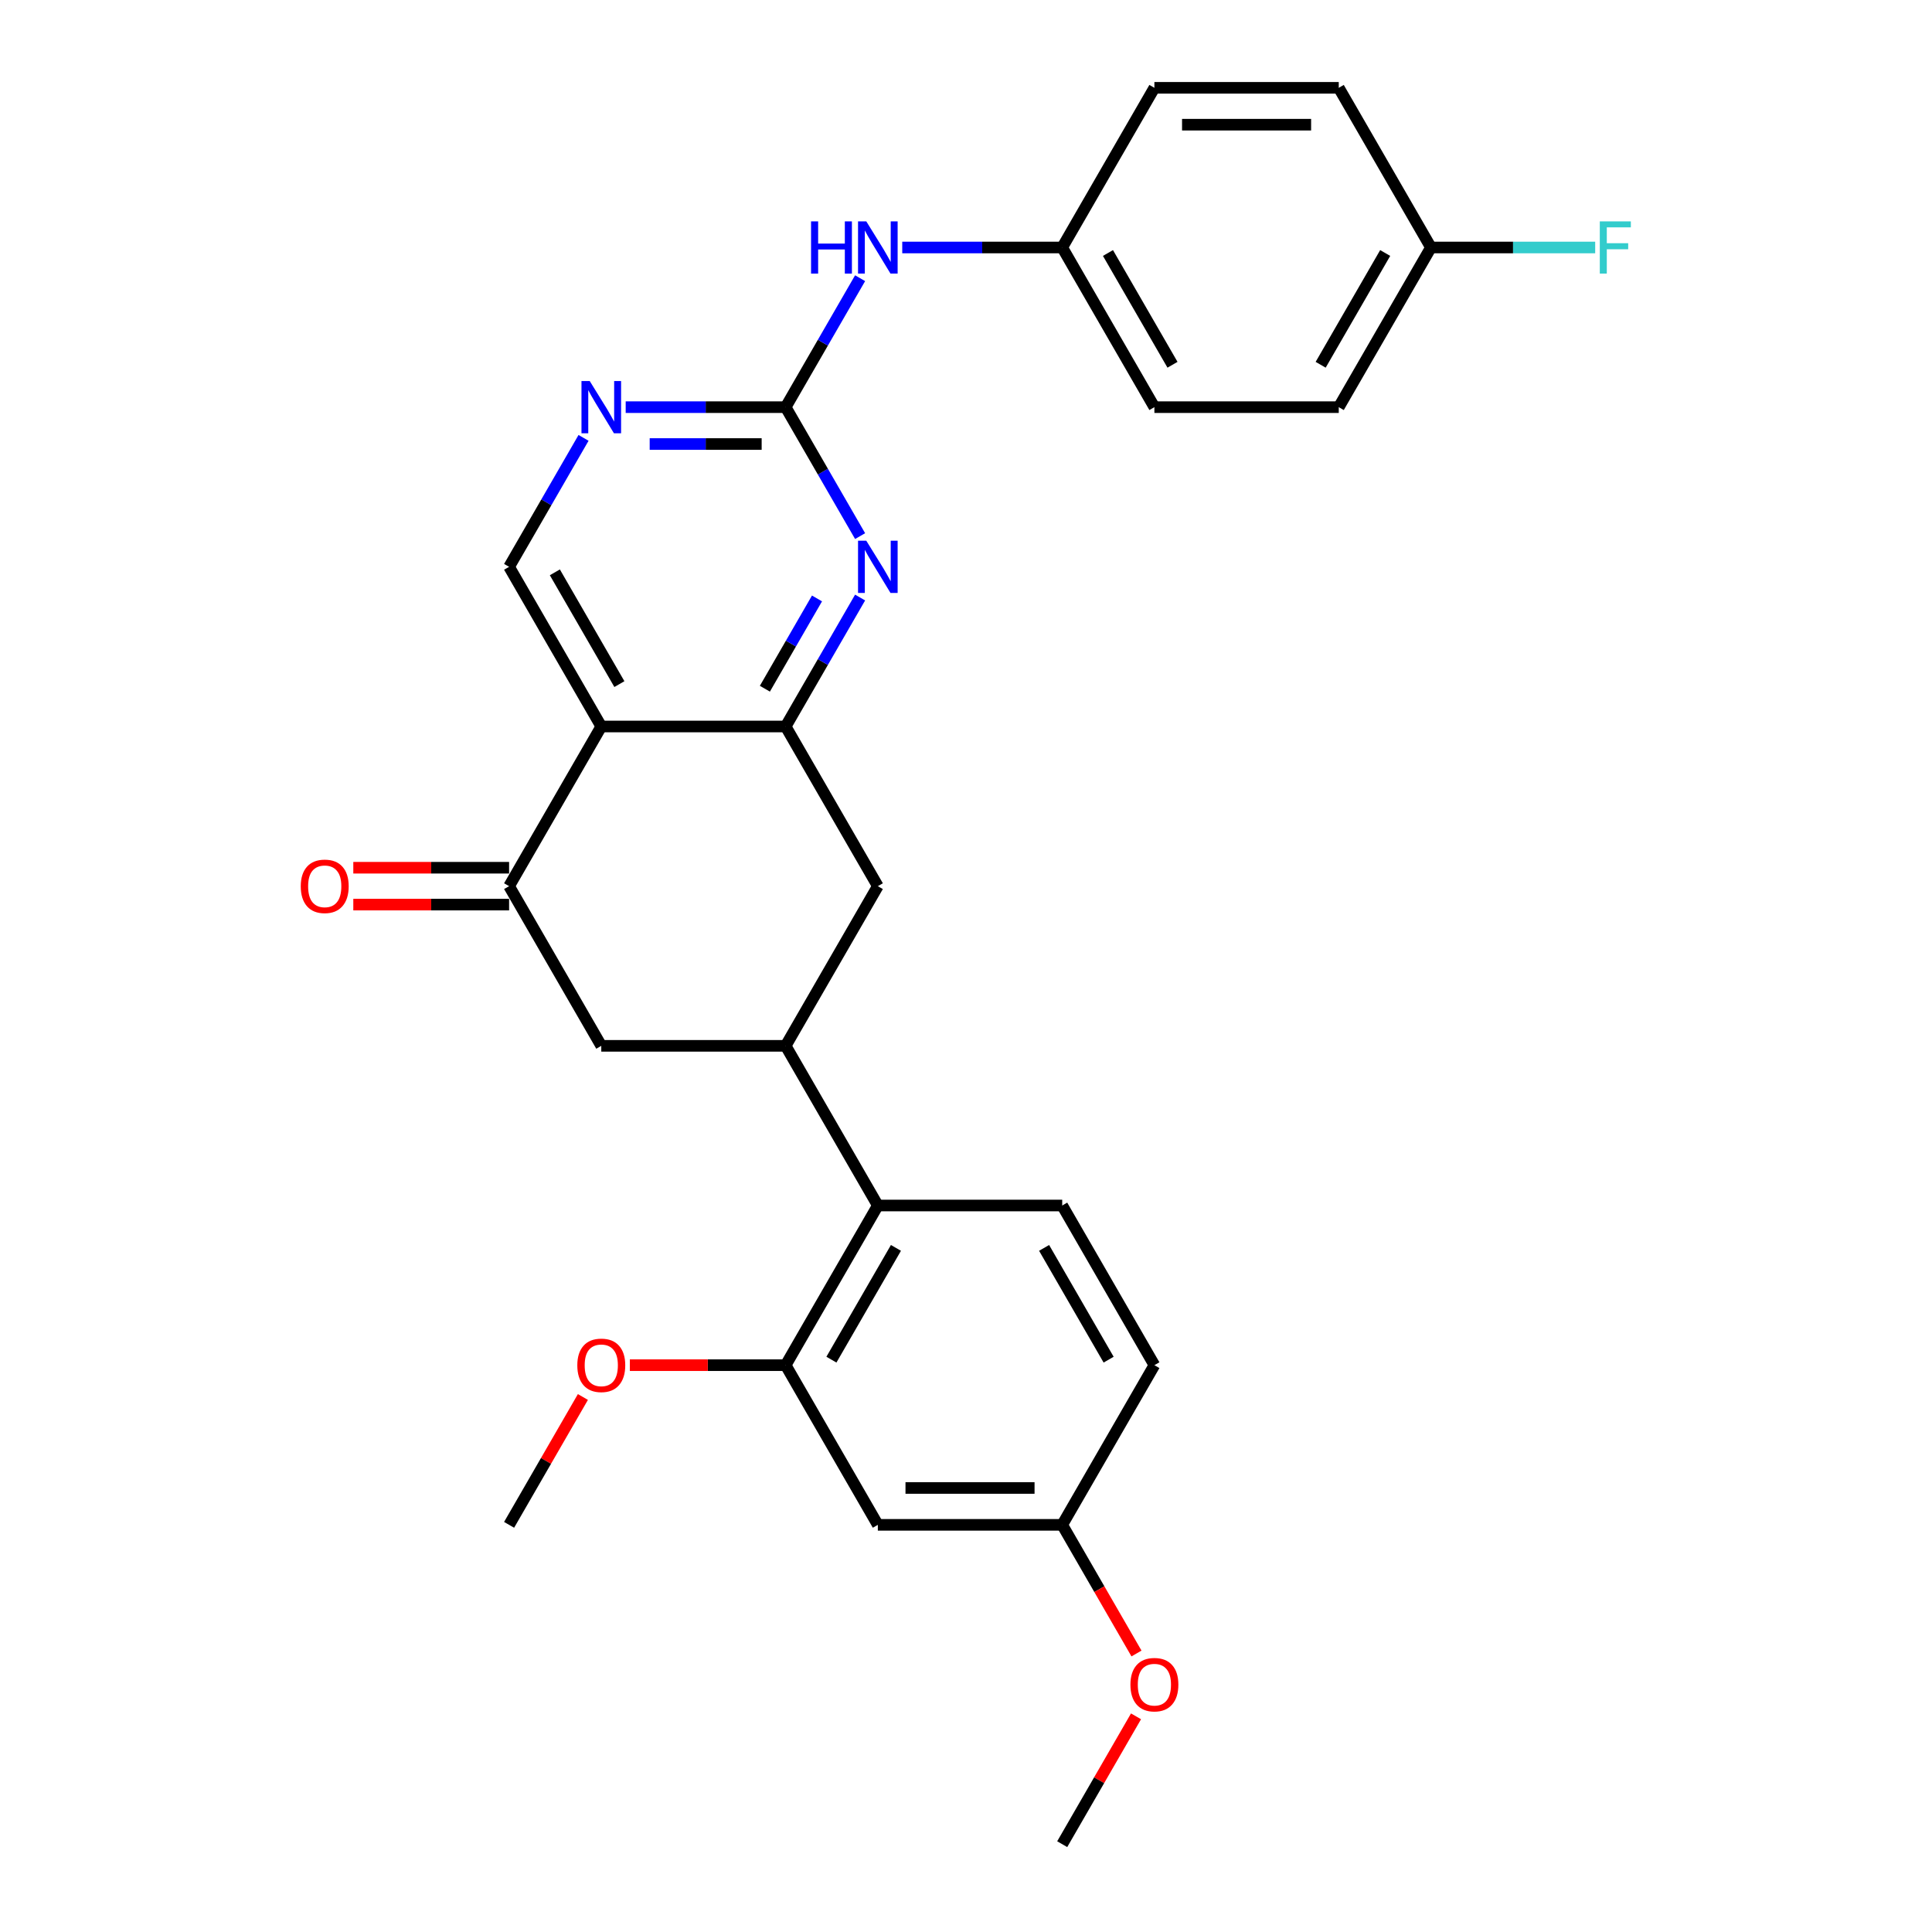 <?xml version='1.0' encoding='iso-8859-1'?>
<svg version='1.1' baseProfile='full'
              xmlns='http://www.w3.org/2000/svg'
                      xmlns:rdkit='http://www.rdkit.org/xml'
                      xmlns:xlink='http://www.w3.org/1999/xlink'
                  xml:space='preserve'
width='1000px' height='1000px' viewBox='0 0 1000 1000'>
<!-- END OF HEADER -->
<rect style='opacity:1.0;fill:#FFFFFF;stroke:none' width='1000' height='1000' x='0' y='0'> </rect>
<path class='bond-0' d='M 311.222,376.033 L 406.652,376.033' style='fill:none;fill-rule:evenodd;stroke:#000000;stroke-width:6px;stroke-linecap:butt;stroke-linejoin:miter;stroke-opacity:1' />
<path class='bond-3' d='M 311.222,376.033 L 263.507,458.678' style='fill:none;fill-rule:evenodd;stroke:#000000;stroke-width:6px;stroke-linecap:butt;stroke-linejoin:miter;stroke-opacity:1' />
<path class='bond-9' d='M 311.222,376.033 L 263.507,293.388' style='fill:none;fill-rule:evenodd;stroke:#000000;stroke-width:6px;stroke-linecap:butt;stroke-linejoin:miter;stroke-opacity:1' />
<path class='bond-9' d='M 320.594,354.093 L 287.193,296.242' style='fill:none;fill-rule:evenodd;stroke:#000000;stroke-width:6px;stroke-linecap:butt;stroke-linejoin:miter;stroke-opacity:1' />
<path class='bond-1' d='M 406.652,376.033 L 425.92,342.66' style='fill:none;fill-rule:evenodd;stroke:#000000;stroke-width:6px;stroke-linecap:butt;stroke-linejoin:miter;stroke-opacity:1' />
<path class='bond-1' d='M 425.92,342.66 L 445.188,309.287' style='fill:none;fill-rule:evenodd;stroke:#0000FF;stroke-width:6px;stroke-linecap:butt;stroke-linejoin:miter;stroke-opacity:1' />
<path class='bond-1' d='M 395.903,356.478 L 409.391,333.117' style='fill:none;fill-rule:evenodd;stroke:#000000;stroke-width:6px;stroke-linecap:butt;stroke-linejoin:miter;stroke-opacity:1' />
<path class='bond-1' d='M 409.391,333.117 L 422.879,309.756' style='fill:none;fill-rule:evenodd;stroke:#0000FF;stroke-width:6px;stroke-linecap:butt;stroke-linejoin:miter;stroke-opacity:1' />
<path class='bond-8' d='M 406.652,376.033 L 454.367,458.678' style='fill:none;fill-rule:evenodd;stroke:#000000;stroke-width:6px;stroke-linecap:butt;stroke-linejoin:miter;stroke-opacity:1' />
<path class='bond-29' d='M 445.188,277.49 L 425.92,244.117' style='fill:none;fill-rule:evenodd;stroke:#0000FF;stroke-width:6px;stroke-linecap:butt;stroke-linejoin:miter;stroke-opacity:1' />
<path class='bond-29' d='M 425.92,244.117 L 406.652,210.744' style='fill:none;fill-rule:evenodd;stroke:#000000;stroke-width:6px;stroke-linecap:butt;stroke-linejoin:miter;stroke-opacity:1' />
<path class='bond-2' d='M 406.652,210.744 L 365.255,210.744' style='fill:none;fill-rule:evenodd;stroke:#000000;stroke-width:6px;stroke-linecap:butt;stroke-linejoin:miter;stroke-opacity:1' />
<path class='bond-2' d='M 365.255,210.744 L 323.857,210.744' style='fill:none;fill-rule:evenodd;stroke:#0000FF;stroke-width:6px;stroke-linecap:butt;stroke-linejoin:miter;stroke-opacity:1' />
<path class='bond-2' d='M 394.233,229.83 L 365.255,229.83' style='fill:none;fill-rule:evenodd;stroke:#000000;stroke-width:6px;stroke-linecap:butt;stroke-linejoin:miter;stroke-opacity:1' />
<path class='bond-2' d='M 365.255,229.83 L 336.276,229.83' style='fill:none;fill-rule:evenodd;stroke:#0000FF;stroke-width:6px;stroke-linecap:butt;stroke-linejoin:miter;stroke-opacity:1' />
<path class='bond-12' d='M 406.652,210.744 L 425.92,177.371' style='fill:none;fill-rule:evenodd;stroke:#000000;stroke-width:6px;stroke-linecap:butt;stroke-linejoin:miter;stroke-opacity:1' />
<path class='bond-12' d='M 425.92,177.371 L 445.188,143.998' style='fill:none;fill-rule:evenodd;stroke:#0000FF;stroke-width:6px;stroke-linecap:butt;stroke-linejoin:miter;stroke-opacity:1' />
<path class='bond-10' d='M 263.507,458.678 L 311.222,541.322' style='fill:none;fill-rule:evenodd;stroke:#000000;stroke-width:6px;stroke-linecap:butt;stroke-linejoin:miter;stroke-opacity:1' />
<path class='bond-14' d='M 263.507,449.135 L 223.188,449.135' style='fill:none;fill-rule:evenodd;stroke:#000000;stroke-width:6px;stroke-linecap:butt;stroke-linejoin:miter;stroke-opacity:1' />
<path class='bond-14' d='M 223.188,449.135 L 182.869,449.135' style='fill:none;fill-rule:evenodd;stroke:#FF0000;stroke-width:6px;stroke-linecap:butt;stroke-linejoin:miter;stroke-opacity:1' />
<path class='bond-14' d='M 263.507,468.221 L 223.188,468.221' style='fill:none;fill-rule:evenodd;stroke:#000000;stroke-width:6px;stroke-linecap:butt;stroke-linejoin:miter;stroke-opacity:1' />
<path class='bond-14' d='M 223.188,468.221 L 182.869,468.221' style='fill:none;fill-rule:evenodd;stroke:#FF0000;stroke-width:6px;stroke-linecap:butt;stroke-linejoin:miter;stroke-opacity:1' />
<path class='bond-4' d='M 406.652,541.322 L 311.222,541.322' style='fill:none;fill-rule:evenodd;stroke:#000000;stroke-width:6px;stroke-linecap:butt;stroke-linejoin:miter;stroke-opacity:1' />
<path class='bond-5' d='M 406.652,541.322 L 454.367,623.967' style='fill:none;fill-rule:evenodd;stroke:#000000;stroke-width:6px;stroke-linecap:butt;stroke-linejoin:miter;stroke-opacity:1' />
<path class='bond-28' d='M 406.652,541.322 L 454.367,458.678' style='fill:none;fill-rule:evenodd;stroke:#000000;stroke-width:6px;stroke-linecap:butt;stroke-linejoin:miter;stroke-opacity:1' />
<path class='bond-7' d='M 454.367,623.967 L 406.652,706.612' style='fill:none;fill-rule:evenodd;stroke:#000000;stroke-width:6px;stroke-linecap:butt;stroke-linejoin:miter;stroke-opacity:1' />
<path class='bond-7' d='M 463.739,645.907 L 430.338,703.758' style='fill:none;fill-rule:evenodd;stroke:#000000;stroke-width:6px;stroke-linecap:butt;stroke-linejoin:miter;stroke-opacity:1' />
<path class='bond-13' d='M 454.367,623.967 L 549.797,623.967' style='fill:none;fill-rule:evenodd;stroke:#000000;stroke-width:6px;stroke-linecap:butt;stroke-linejoin:miter;stroke-opacity:1' />
<path class='bond-6' d='M 302.043,226.642 L 282.775,260.015' style='fill:none;fill-rule:evenodd;stroke:#0000FF;stroke-width:6px;stroke-linecap:butt;stroke-linejoin:miter;stroke-opacity:1' />
<path class='bond-6' d='M 282.775,260.015 L 263.507,293.388' style='fill:none;fill-rule:evenodd;stroke:#000000;stroke-width:6px;stroke-linecap:butt;stroke-linejoin:miter;stroke-opacity:1' />
<path class='bond-11' d='M 406.652,706.612 L 454.367,789.256' style='fill:none;fill-rule:evenodd;stroke:#000000;stroke-width:6px;stroke-linecap:butt;stroke-linejoin:miter;stroke-opacity:1' />
<path class='bond-18' d='M 406.652,706.612 L 366.333,706.612' style='fill:none;fill-rule:evenodd;stroke:#000000;stroke-width:6px;stroke-linecap:butt;stroke-linejoin:miter;stroke-opacity:1' />
<path class='bond-18' d='M 366.333,706.612 L 326.014,706.612' style='fill:none;fill-rule:evenodd;stroke:#FF0000;stroke-width:6px;stroke-linecap:butt;stroke-linejoin:miter;stroke-opacity:1' />
<path class='bond-31' d='M 454.367,789.256 L 549.797,789.256' style='fill:none;fill-rule:evenodd;stroke:#000000;stroke-width:6px;stroke-linecap:butt;stroke-linejoin:miter;stroke-opacity:1' />
<path class='bond-31' d='M 468.681,770.17 L 535.482,770.17' style='fill:none;fill-rule:evenodd;stroke:#000000;stroke-width:6px;stroke-linecap:butt;stroke-linejoin:miter;stroke-opacity:1' />
<path class='bond-16' d='M 467.002,128.099 L 508.399,128.099' style='fill:none;fill-rule:evenodd;stroke:#0000FF;stroke-width:6px;stroke-linecap:butt;stroke-linejoin:miter;stroke-opacity:1' />
<path class='bond-16' d='M 508.399,128.099 L 549.797,128.099' style='fill:none;fill-rule:evenodd;stroke:#000000;stroke-width:6px;stroke-linecap:butt;stroke-linejoin:miter;stroke-opacity:1' />
<path class='bond-17' d='M 549.797,623.967 L 597.512,706.612' style='fill:none;fill-rule:evenodd;stroke:#000000;stroke-width:6px;stroke-linecap:butt;stroke-linejoin:miter;stroke-opacity:1' />
<path class='bond-17' d='M 540.425,645.907 L 573.825,703.758' style='fill:none;fill-rule:evenodd;stroke:#000000;stroke-width:6px;stroke-linecap:butt;stroke-linejoin:miter;stroke-opacity:1' />
<path class='bond-15' d='M 549.797,789.256 L 597.512,706.612' style='fill:none;fill-rule:evenodd;stroke:#000000;stroke-width:6px;stroke-linecap:butt;stroke-linejoin:miter;stroke-opacity:1' />
<path class='bond-25' d='M 549.797,789.256 L 569.021,822.553' style='fill:none;fill-rule:evenodd;stroke:#000000;stroke-width:6px;stroke-linecap:butt;stroke-linejoin:miter;stroke-opacity:1' />
<path class='bond-25' d='M 569.021,822.553 L 588.244,855.85' style='fill:none;fill-rule:evenodd;stroke:#FF0000;stroke-width:6px;stroke-linecap:butt;stroke-linejoin:miter;stroke-opacity:1' />
<path class='bond-21' d='M 549.797,128.099 L 597.512,45.455' style='fill:none;fill-rule:evenodd;stroke:#000000;stroke-width:6px;stroke-linecap:butt;stroke-linejoin:miter;stroke-opacity:1' />
<path class='bond-22' d='M 549.797,128.099 L 597.512,210.744' style='fill:none;fill-rule:evenodd;stroke:#000000;stroke-width:6px;stroke-linecap:butt;stroke-linejoin:miter;stroke-opacity:1' />
<path class='bond-22' d='M 573.483,130.953 L 606.883,188.804' style='fill:none;fill-rule:evenodd;stroke:#000000;stroke-width:6px;stroke-linecap:butt;stroke-linejoin:miter;stroke-opacity:1' />
<path class='bond-26' d='M 301.713,723.083 L 282.61,756.169' style='fill:none;fill-rule:evenodd;stroke:#FF0000;stroke-width:6px;stroke-linecap:butt;stroke-linejoin:miter;stroke-opacity:1' />
<path class='bond-26' d='M 282.61,756.169 L 263.507,789.256' style='fill:none;fill-rule:evenodd;stroke:#000000;stroke-width:6px;stroke-linecap:butt;stroke-linejoin:miter;stroke-opacity:1' />
<path class='bond-19' d='M 740.656,128.099 L 692.941,210.744' style='fill:none;fill-rule:evenodd;stroke:#000000;stroke-width:6px;stroke-linecap:butt;stroke-linejoin:miter;stroke-opacity:1' />
<path class='bond-19' d='M 716.97,130.953 L 683.57,188.804' style='fill:none;fill-rule:evenodd;stroke:#000000;stroke-width:6px;stroke-linecap:butt;stroke-linejoin:miter;stroke-opacity:1' />
<path class='bond-20' d='M 740.656,128.099 L 783.161,128.099' style='fill:none;fill-rule:evenodd;stroke:#000000;stroke-width:6px;stroke-linecap:butt;stroke-linejoin:miter;stroke-opacity:1' />
<path class='bond-20' d='M 783.161,128.099 L 825.665,128.099' style='fill:none;fill-rule:evenodd;stroke:#33CCCC;stroke-width:6px;stroke-linecap:butt;stroke-linejoin:miter;stroke-opacity:1' />
<path class='bond-30' d='M 740.656,128.099 L 692.941,45.455' style='fill:none;fill-rule:evenodd;stroke:#000000;stroke-width:6px;stroke-linecap:butt;stroke-linejoin:miter;stroke-opacity:1' />
<path class='bond-24' d='M 597.512,45.455 L 692.941,45.455' style='fill:none;fill-rule:evenodd;stroke:#000000;stroke-width:6px;stroke-linecap:butt;stroke-linejoin:miter;stroke-opacity:1' />
<path class='bond-24' d='M 611.826,64.54 L 678.627,64.54' style='fill:none;fill-rule:evenodd;stroke:#000000;stroke-width:6px;stroke-linecap:butt;stroke-linejoin:miter;stroke-opacity:1' />
<path class='bond-23' d='M 597.512,210.744 L 692.941,210.744' style='fill:none;fill-rule:evenodd;stroke:#000000;stroke-width:6px;stroke-linecap:butt;stroke-linejoin:miter;stroke-opacity:1' />
<path class='bond-27' d='M 588.002,888.372 L 568.899,921.459' style='fill:none;fill-rule:evenodd;stroke:#FF0000;stroke-width:6px;stroke-linecap:butt;stroke-linejoin:miter;stroke-opacity:1' />
<path class='bond-27' d='M 568.899,921.459 L 549.797,954.545' style='fill:none;fill-rule:evenodd;stroke:#000000;stroke-width:6px;stroke-linecap:butt;stroke-linejoin:miter;stroke-opacity:1' />
<path  class='atom-2' d='M 448.393 279.876
L 457.249 294.19
Q 458.127 295.602, 459.539 298.16
Q 460.952 300.717, 461.028 300.87
L 461.028 279.876
L 464.616 279.876
L 464.616 306.901
L 460.913 306.901
L 451.409 291.251
Q 450.302 289.419, 449.118 287.319
Q 447.973 285.22, 447.63 284.571
L 447.63 306.901
L 444.118 306.901
L 444.118 279.876
L 448.393 279.876
' fill='#0000FF'/>
<path  class='atom-7' d='M 305.248 197.231
L 314.104 211.545
Q 314.982 212.958, 316.395 215.515
Q 317.807 218.073, 317.883 218.225
L 317.883 197.231
L 321.471 197.231
L 321.471 224.257
L 317.769 224.257
L 308.264 208.606
Q 307.157 206.774, 305.974 204.674
Q 304.828 202.575, 304.485 201.926
L 304.485 224.257
L 300.973 224.257
L 300.973 197.231
L 305.248 197.231
' fill='#0000FF'/>
<path  class='atom-13' d='M 419.802 114.586
L 423.467 114.586
L 423.467 126.076
L 437.285 126.076
L 437.285 114.586
L 440.949 114.586
L 440.949 141.612
L 437.285 141.612
L 437.285 129.13
L 423.467 129.13
L 423.467 141.612
L 419.802 141.612
L 419.802 114.586
' fill='#0000FF'/>
<path  class='atom-13' d='M 448.393 114.586
L 457.249 128.901
Q 458.127 130.313, 459.539 132.871
Q 460.952 135.428, 461.028 135.581
L 461.028 114.586
L 464.616 114.586
L 464.616 141.612
L 460.913 141.612
L 451.409 125.962
Q 450.302 124.129, 449.118 122.03
Q 447.973 119.93, 447.63 119.281
L 447.63 141.612
L 444.118 141.612
L 444.118 114.586
L 448.393 114.586
' fill='#0000FF'/>
<path  class='atom-15' d='M 155.672 458.754
Q 155.672 452.265, 158.878 448.638
Q 162.085 445.012, 168.078 445.012
Q 174.071 445.012, 177.277 448.638
Q 180.483 452.265, 180.483 458.754
Q 180.483 465.32, 177.239 469.06
Q 173.994 472.763, 168.078 472.763
Q 162.123 472.763, 158.878 469.06
Q 155.672 465.358, 155.672 458.754
M 168.078 469.709
Q 172.2 469.709, 174.414 466.961
Q 176.666 464.174, 176.666 458.754
Q 176.666 453.448, 174.414 450.776
Q 172.2 448.066, 168.078 448.066
Q 163.955 448.066, 161.703 450.738
Q 159.489 453.41, 159.489 458.754
Q 159.489 464.213, 161.703 466.961
Q 163.955 469.709, 168.078 469.709
' fill='#FF0000'/>
<path  class='atom-19' d='M 298.816 706.688
Q 298.816 700.199, 302.023 696.572
Q 305.229 692.946, 311.222 692.946
Q 317.215 692.946, 320.422 696.572
Q 323.628 700.199, 323.628 706.688
Q 323.628 713.253, 320.383 716.994
Q 317.139 720.697, 311.222 720.697
Q 305.267 720.697, 302.023 716.994
Q 298.816 713.292, 298.816 706.688
M 311.222 717.643
Q 315.345 717.643, 317.559 714.895
Q 319.811 712.108, 319.811 706.688
Q 319.811 701.382, 317.559 698.71
Q 315.345 696, 311.222 696
Q 307.1 696, 304.848 698.672
Q 302.634 701.344, 302.634 706.688
Q 302.634 712.146, 304.848 714.895
Q 307.1 717.643, 311.222 717.643
' fill='#FF0000'/>
<path  class='atom-21' d='M 828.051 114.586
L 844.121 114.586
L 844.121 117.678
L 831.677 117.678
L 831.677 125.885
L 842.747 125.885
L 842.747 129.015
L 831.677 129.015
L 831.677 141.612
L 828.051 141.612
L 828.051 114.586
' fill='#33CCCC'/>
<path  class='atom-26' d='M 585.106 871.977
Q 585.106 865.488, 588.312 861.862
Q 591.519 858.235, 597.512 858.235
Q 603.505 858.235, 606.711 861.862
Q 609.917 865.488, 609.917 871.977
Q 609.917 878.543, 606.673 882.284
Q 603.428 885.986, 597.512 885.986
Q 591.557 885.986, 588.312 882.284
Q 585.106 878.581, 585.106 871.977
M 597.512 882.933
Q 601.634 882.933, 603.848 880.184
Q 606.1 877.398, 606.1 871.977
Q 606.1 866.671, 603.848 863.999
Q 601.634 861.289, 597.512 861.289
Q 593.389 861.289, 591.137 863.961
Q 588.923 866.633, 588.923 871.977
Q 588.923 877.436, 591.137 880.184
Q 593.389 882.933, 597.512 882.933
' fill='#FF0000'/>
</svg>
